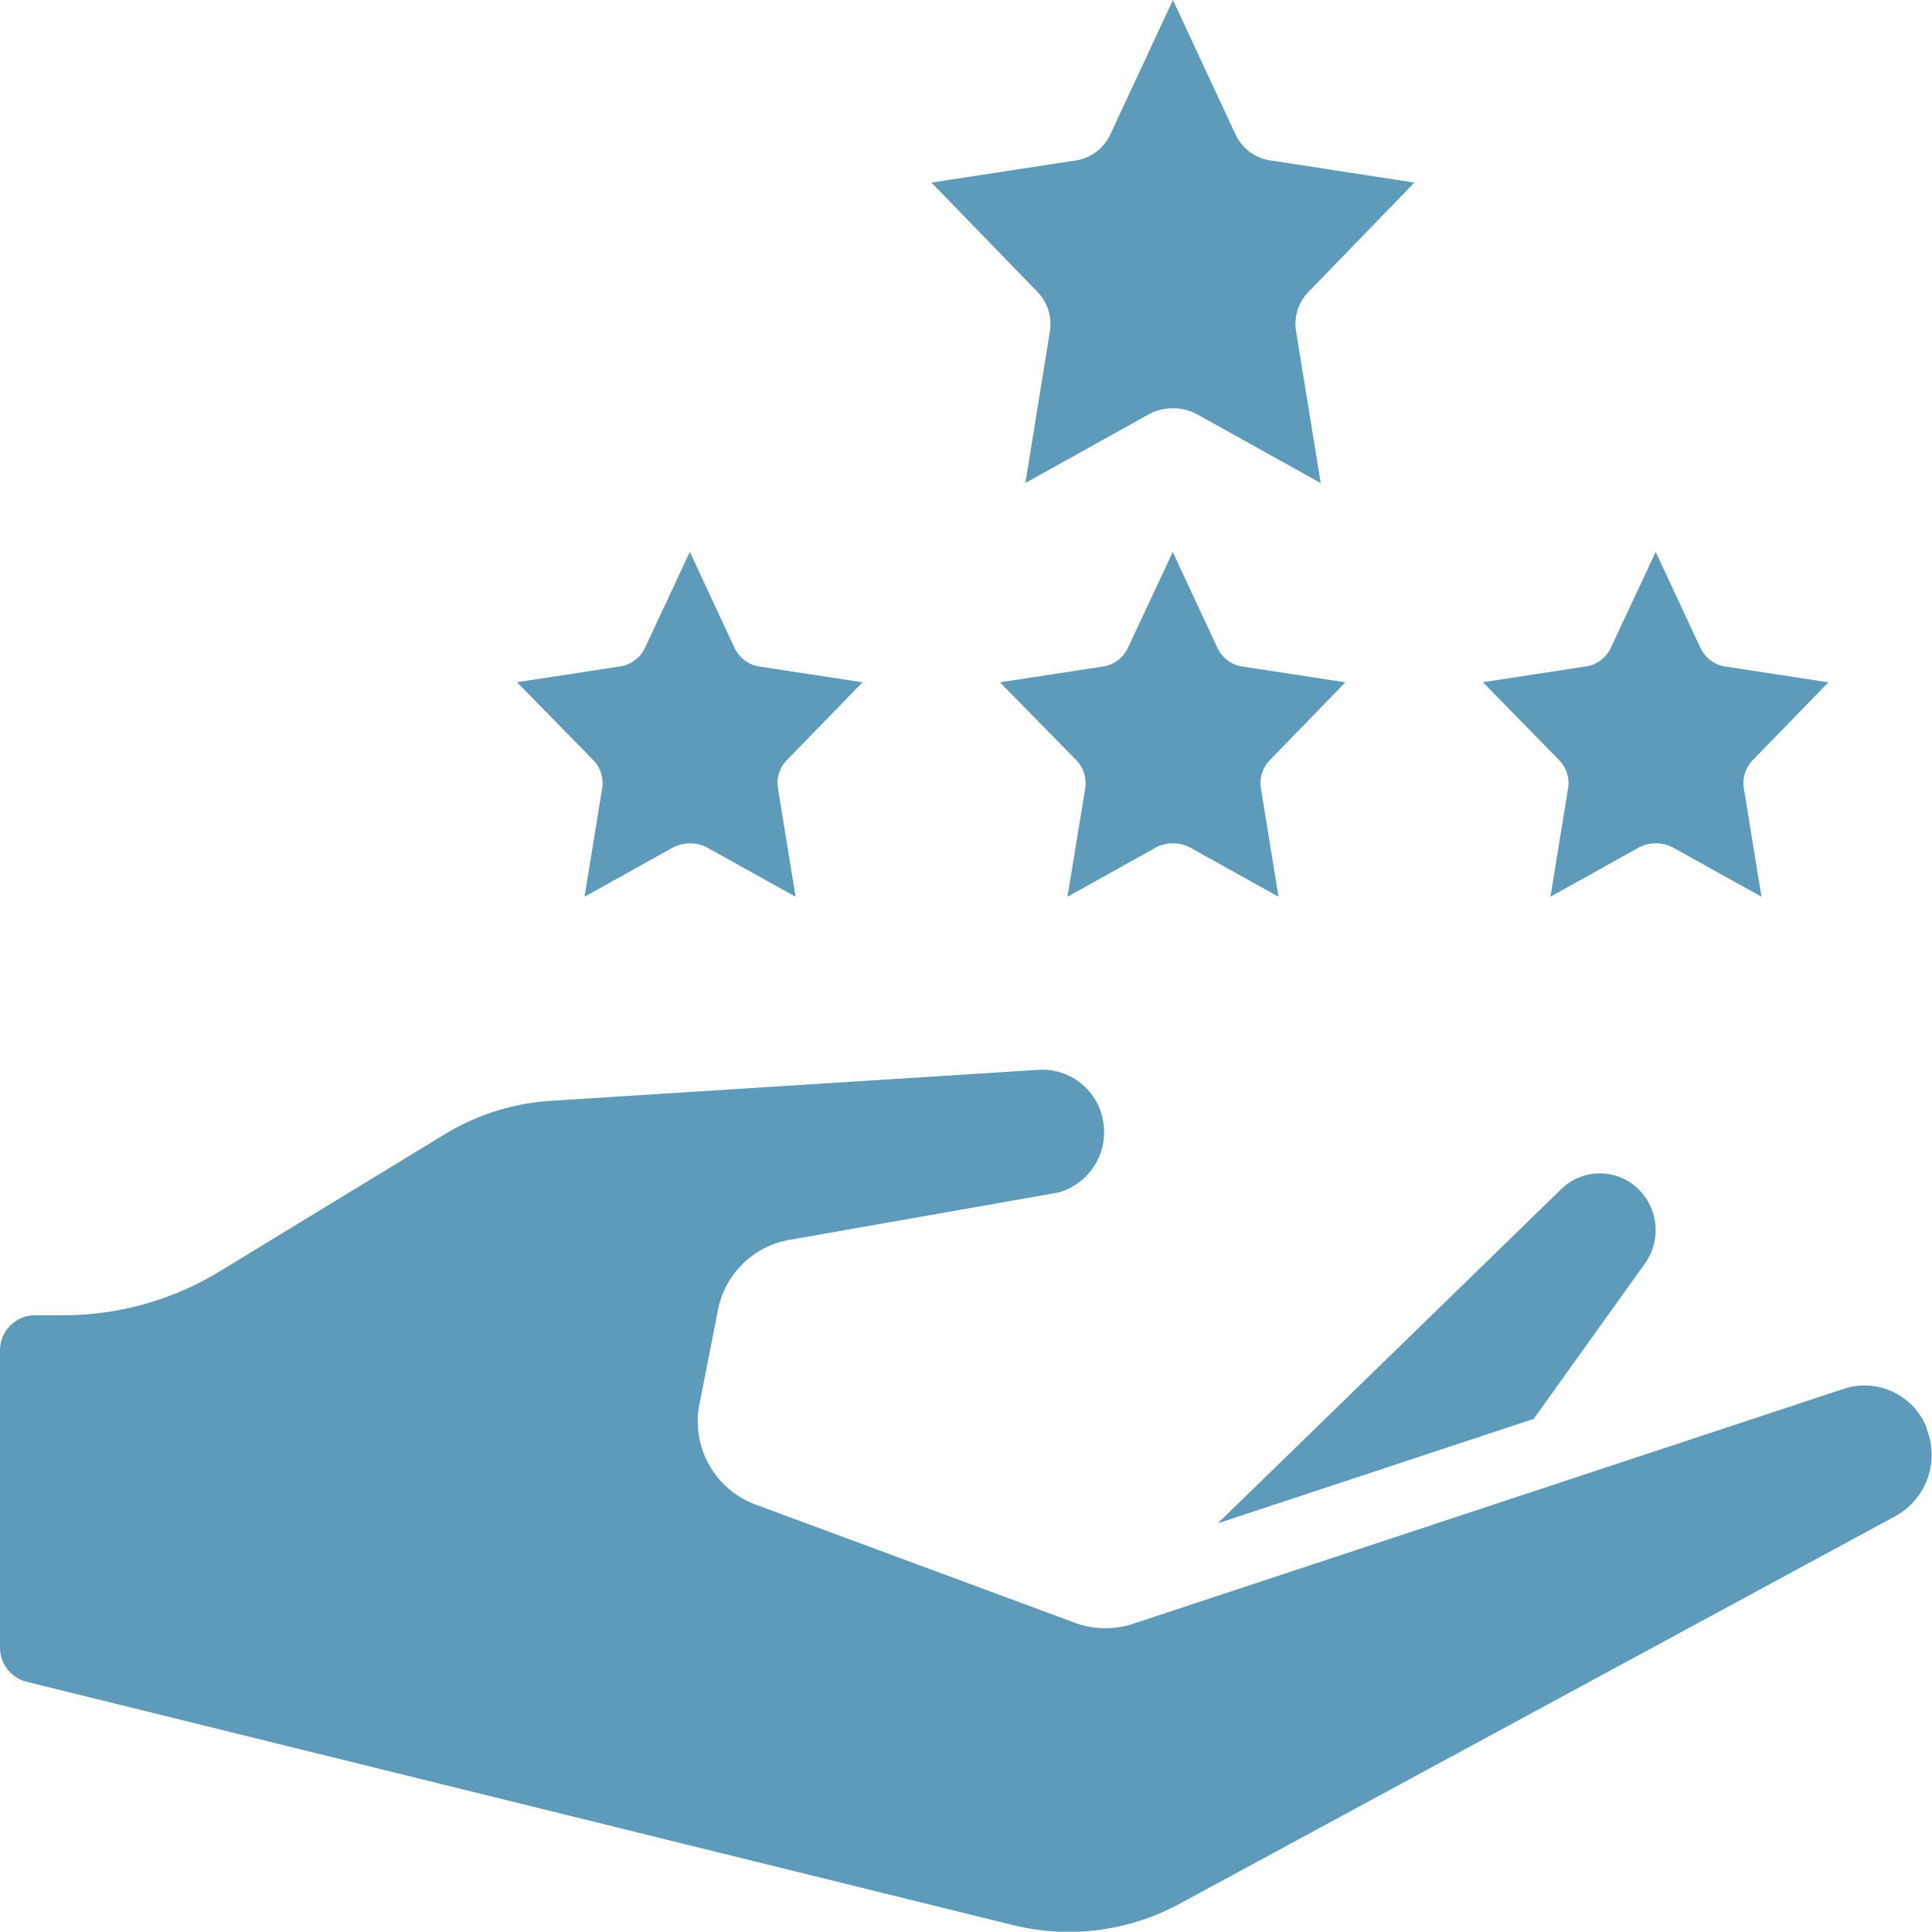 <svg xmlns="http://www.w3.org/2000/svg" xmlns:xlink="http://www.w3.org/1999/xlink" width="41.12" height="41.114" viewBox="0 0 41.12 41.114"><defs><clipPath id="clip-path"><rect id="Rectangle_323" data-name="Rectangle 323" width="41.12" height="41.114" fill="#5e9bba"></rect></clipPath></defs><g id="Group_355" data-name="Group 355" transform="translate(0 0)"><g id="Group_354" data-name="Group 354" transform="translate(0 0)" clip-path="url(#clip-path)"><path id="Path_80" data-name="Path 80" d="M55.28,3.886l-3.074-.473a.974.974,0,0,1-.542-.277.987.987,0,0,1-.191-.274L50.14,0,48.807,2.863a.976.976,0,0,1-.735.552L45,3.886l2.258,2.328v0a.988.988,0,0,1,.263.84L47,10.28l2.612-1.454,0,0a1.092,1.092,0,0,1,1.058,0l2.616,1.456-.525-3.23,0,0a.98.98,0,0,1,.263-.838Z" transform="translate(-25.176 0)" fill="#5e9bba"></path><path id="Path_81" data-name="Path 81" d="M55.675,29.442l-2.2-.337h0a.681.681,0,0,1-.387-.2.732.732,0,0,1-.136-.194L52,26.668l-.955,2.043a.7.7,0,0,1-.522.394l-2.2.337L49.948,31.1l0,0a.7.7,0,0,1,.189.6l-.377,2.306,1.866-1.039a.779.779,0,0,1,.757,0l1.869,1.039-.375-2.306h0a.7.7,0,0,1,.188-.6Z" transform="translate(-27.04 -14.92)" fill="#5e9bba"></path><path id="Path_82" data-name="Path 82" d="M32.341,29.442l-2.2-.337a.677.677,0,0,1-.385-.2.7.7,0,0,1-.138-.194l-.952-2.045-.955,2.043a.7.7,0,0,1-.523.394l-2.2.337L26.612,31.1v0a.7.7,0,0,1,.188.6l-.375,2.306,1.866-1.039a.779.779,0,0,1,.757,0l1.869,1.039-.375-2.306a.7.7,0,0,1,.188-.6Z" transform="translate(-13.984 -14.92)" fill="#5e9bba"></path><path id="Path_83" data-name="Path 83" d="M79.009,29.442l-2.2-.337a.677.677,0,0,1-.385-.2.7.7,0,0,1-.138-.194l-.953-2.045-.955,2.043h0a.7.7,0,0,1-.523.394l-2.2.337L73.28,31.1v0a.7.7,0,0,1,.188.6l-.375,2.306,1.866-1.039a.779.779,0,0,1,.757,0l1.869,1.039-.375-2.306a.7.7,0,0,1,.188-.6Z" transform="translate(-40.094 -14.92)" fill="#5e9bba"></path><path id="Path_84" data-name="Path 84" d="M41.013,59.314a1.418,1.418,0,0,0-1.743-.859L24.092,63.473a1.878,1.878,0,0,1-1.21-.028L16.089,60.93a1.888,1.888,0,0,1-1.2-2.151l.391-1.989v0A1.878,1.878,0,0,1,16.768,55.3l5.749-1.012h0a1.329,1.329,0,0,0,.955-1.552,1.311,1.311,0,0,0-1.339-1.063l-10.4.661a4.948,4.948,0,0,0-2.271.714L4.68,55.962a6.391,6.391,0,0,1-3.326.936H.736A.75.75,0,0,0,0,57.659v6.3a.752.752,0,0,0,.564.74l21,5.18a4.946,4.946,0,0,0,3.5-.432l15.262-8.265a1.485,1.485,0,0,0,.68-1.863Z" transform="translate(0 -28.905)" fill="#5e9bba"></path><path id="Path_85" data-name="Path 85" d="M67.93,58.6A1.224,1.224,0,0,0,67.765,57a1.176,1.176,0,0,0-1.585-.012l-7.345,7.147,6.723-2.223Z" transform="translate(-32.916 -31.713)" fill="#5e9bba"></path></g></g></svg>